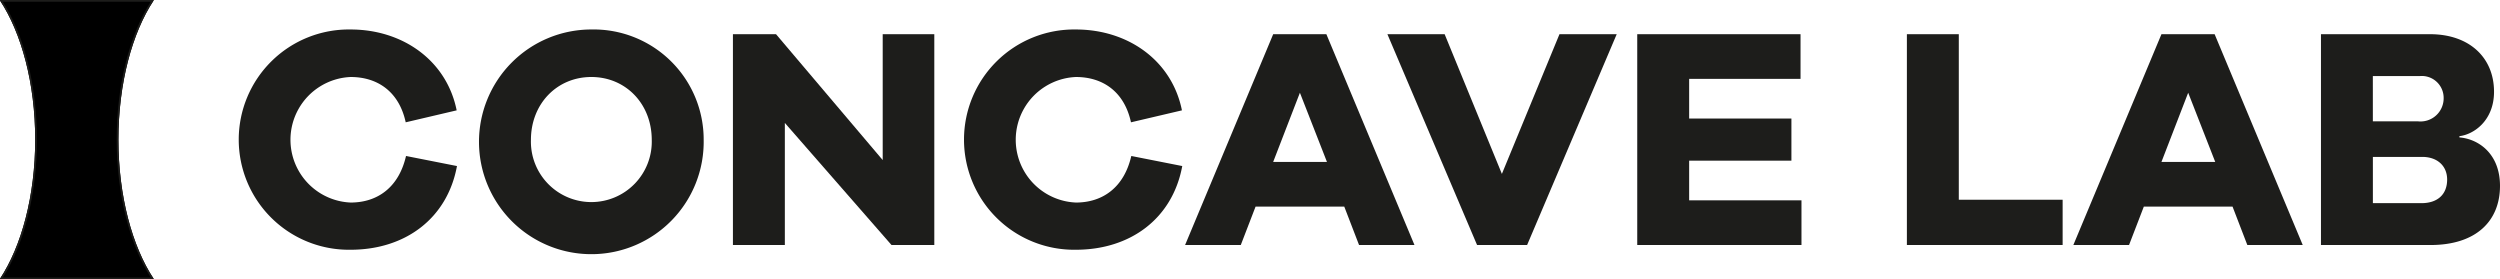 <svg xmlns="http://www.w3.org/2000/svg" width="358.132" height="40" viewBox="0 0 358.132 40"><g transform="translate(-533.77 -193)"><g transform="translate(567.952 197.224)"><path d="M607.779,217.842c-1.4,7.574-7.482,11.99-15.235,11.99a15.778,15.778,0,1,1,0-31.552c7.438,0,13.747,4.417,15.19,11.584l-7.3,1.713c-.946-4.372-4.012-6.49-7.888-6.49a9,9,0,0,0,0,17.984c3.831,0,6.9-2.163,7.933-6.67Z" transform="translate(-576.497 -198.28)" fill="#1d1d1b"/><path d="M651.727,214.1a16.094,16.094,0,1,1-16.092-15.821A15.77,15.77,0,0,1,651.727,214.1Zm-7.438,0c0-5.183-3.741-9.014-8.654-9.014s-8.654,3.831-8.654,9.014a8.658,8.658,0,1,0,17.309,0Z" transform="translate(-585.106 -198.28)" fill="#1d1d1b"/><path d="M693.86,229.325h-6.13l-15.28-17.489v17.489h-7.438v-30.2h6.175l15.281,18.03v-18.03h7.392Z" transform="translate(-594.2 -198.449)" fill="#1d1d1b"/><path d="M737.65,217.842c-1.4,7.574-7.483,11.99-15.235,11.99a15.778,15.778,0,1,1,0-31.552c7.438,0,13.748,4.417,15.19,11.584l-7.3,1.713c-.947-4.372-4.012-6.49-7.888-6.49a9,9,0,0,0,0,17.984c3.831,0,6.9-2.163,7.933-6.67Z" transform="translate(-602.471 -198.28)" fill="#1d1d1b"/><path d="M770.9,229.325l-2.118-5.5H756.074l-2.118,5.5h-7.978l12.622-30.2h7.617l12.622,30.2Zm-8.474-21.816-3.831,9.916h7.707Z" transform="translate(-610.393 -198.449)" fill="#1d1d1b"/><path d="M802.219,229.325h-7.167l-12.846-30.2h8.2l8.2,20.013,8.249-20.013h8.2Z" transform="translate(-617.639 -198.449)" fill="#1d1d1b"/><path d="M850.471,229.325H826.943v-30.2h23.393v6.4H834.38v5.68h14.649v6.04H834.38v5.679h16.091Z" transform="translate(-626.586 -198.449)" fill="#1d1d1b"/><path d="M897.54,229.325H875.229v-30.2h7.437v23.709H897.54Z" transform="translate(-636.244 -198.449)" fill="#1d1d1b"/><path d="M929.959,229.325l-2.118-5.5H915.13l-2.118,5.5h-7.978l12.622-30.2h7.617l12.622,30.2Zm-8.474-21.816-3.831,9.916h7.707Z" transform="translate(-642.204 -198.449)" fill="#1d1d1b"/><path d="M969.209,213.91c2.794.225,5.814,2.388,5.814,6.941,0,5-3.381,8.474-9.962,8.474H949.376v-30.2h15.641c5.544,0,9.15,3.29,9.15,8.249,0,4.146-2.93,6.13-4.958,6.355Zm-12.4-2.3h6.49a3.319,3.319,0,0,0,3.651-3.381,3.13,3.13,0,0,0-3.381-3.11h-6.761Zm6.942,11.719c2.389,0,3.7-1.307,3.7-3.381,0-1.983-1.442-3.246-3.561-3.246h-7.077v6.626Z" transform="translate(-651.073 -198.449)" fill="#1d1d1b"/></g><path d="M555.775,193h-22v.075c3.069,4.652,5.038,11.848,5.038,19.925s-1.97,15.273-5.038,19.925V233h22v-.075c-3.069-4.652-5.038-11.848-5.038-19.925s1.97-15.273,5.038-19.925Z" transform="translate(0 0)"/><path d="M534.181,193.25c3.1,4.889,4.878,12.059,4.878,19.75s-1.774,14.861-4.878,19.75h21.183c-3.1-4.89-4.878-12.059-4.878-19.75s1.774-14.86,4.878-19.75H534.181m-.411-.25h22v.075c-3.069,4.652-5.038,11.848-5.038,19.925s1.97,15.273,5.038,19.925V233h-22v-.075c3.069-4.652,5.038-11.848,5.038-19.925s-1.97-15.273-5.038-19.925Z" transform="translate(0 0)" fill="#1d1d1b"/></g></svg>